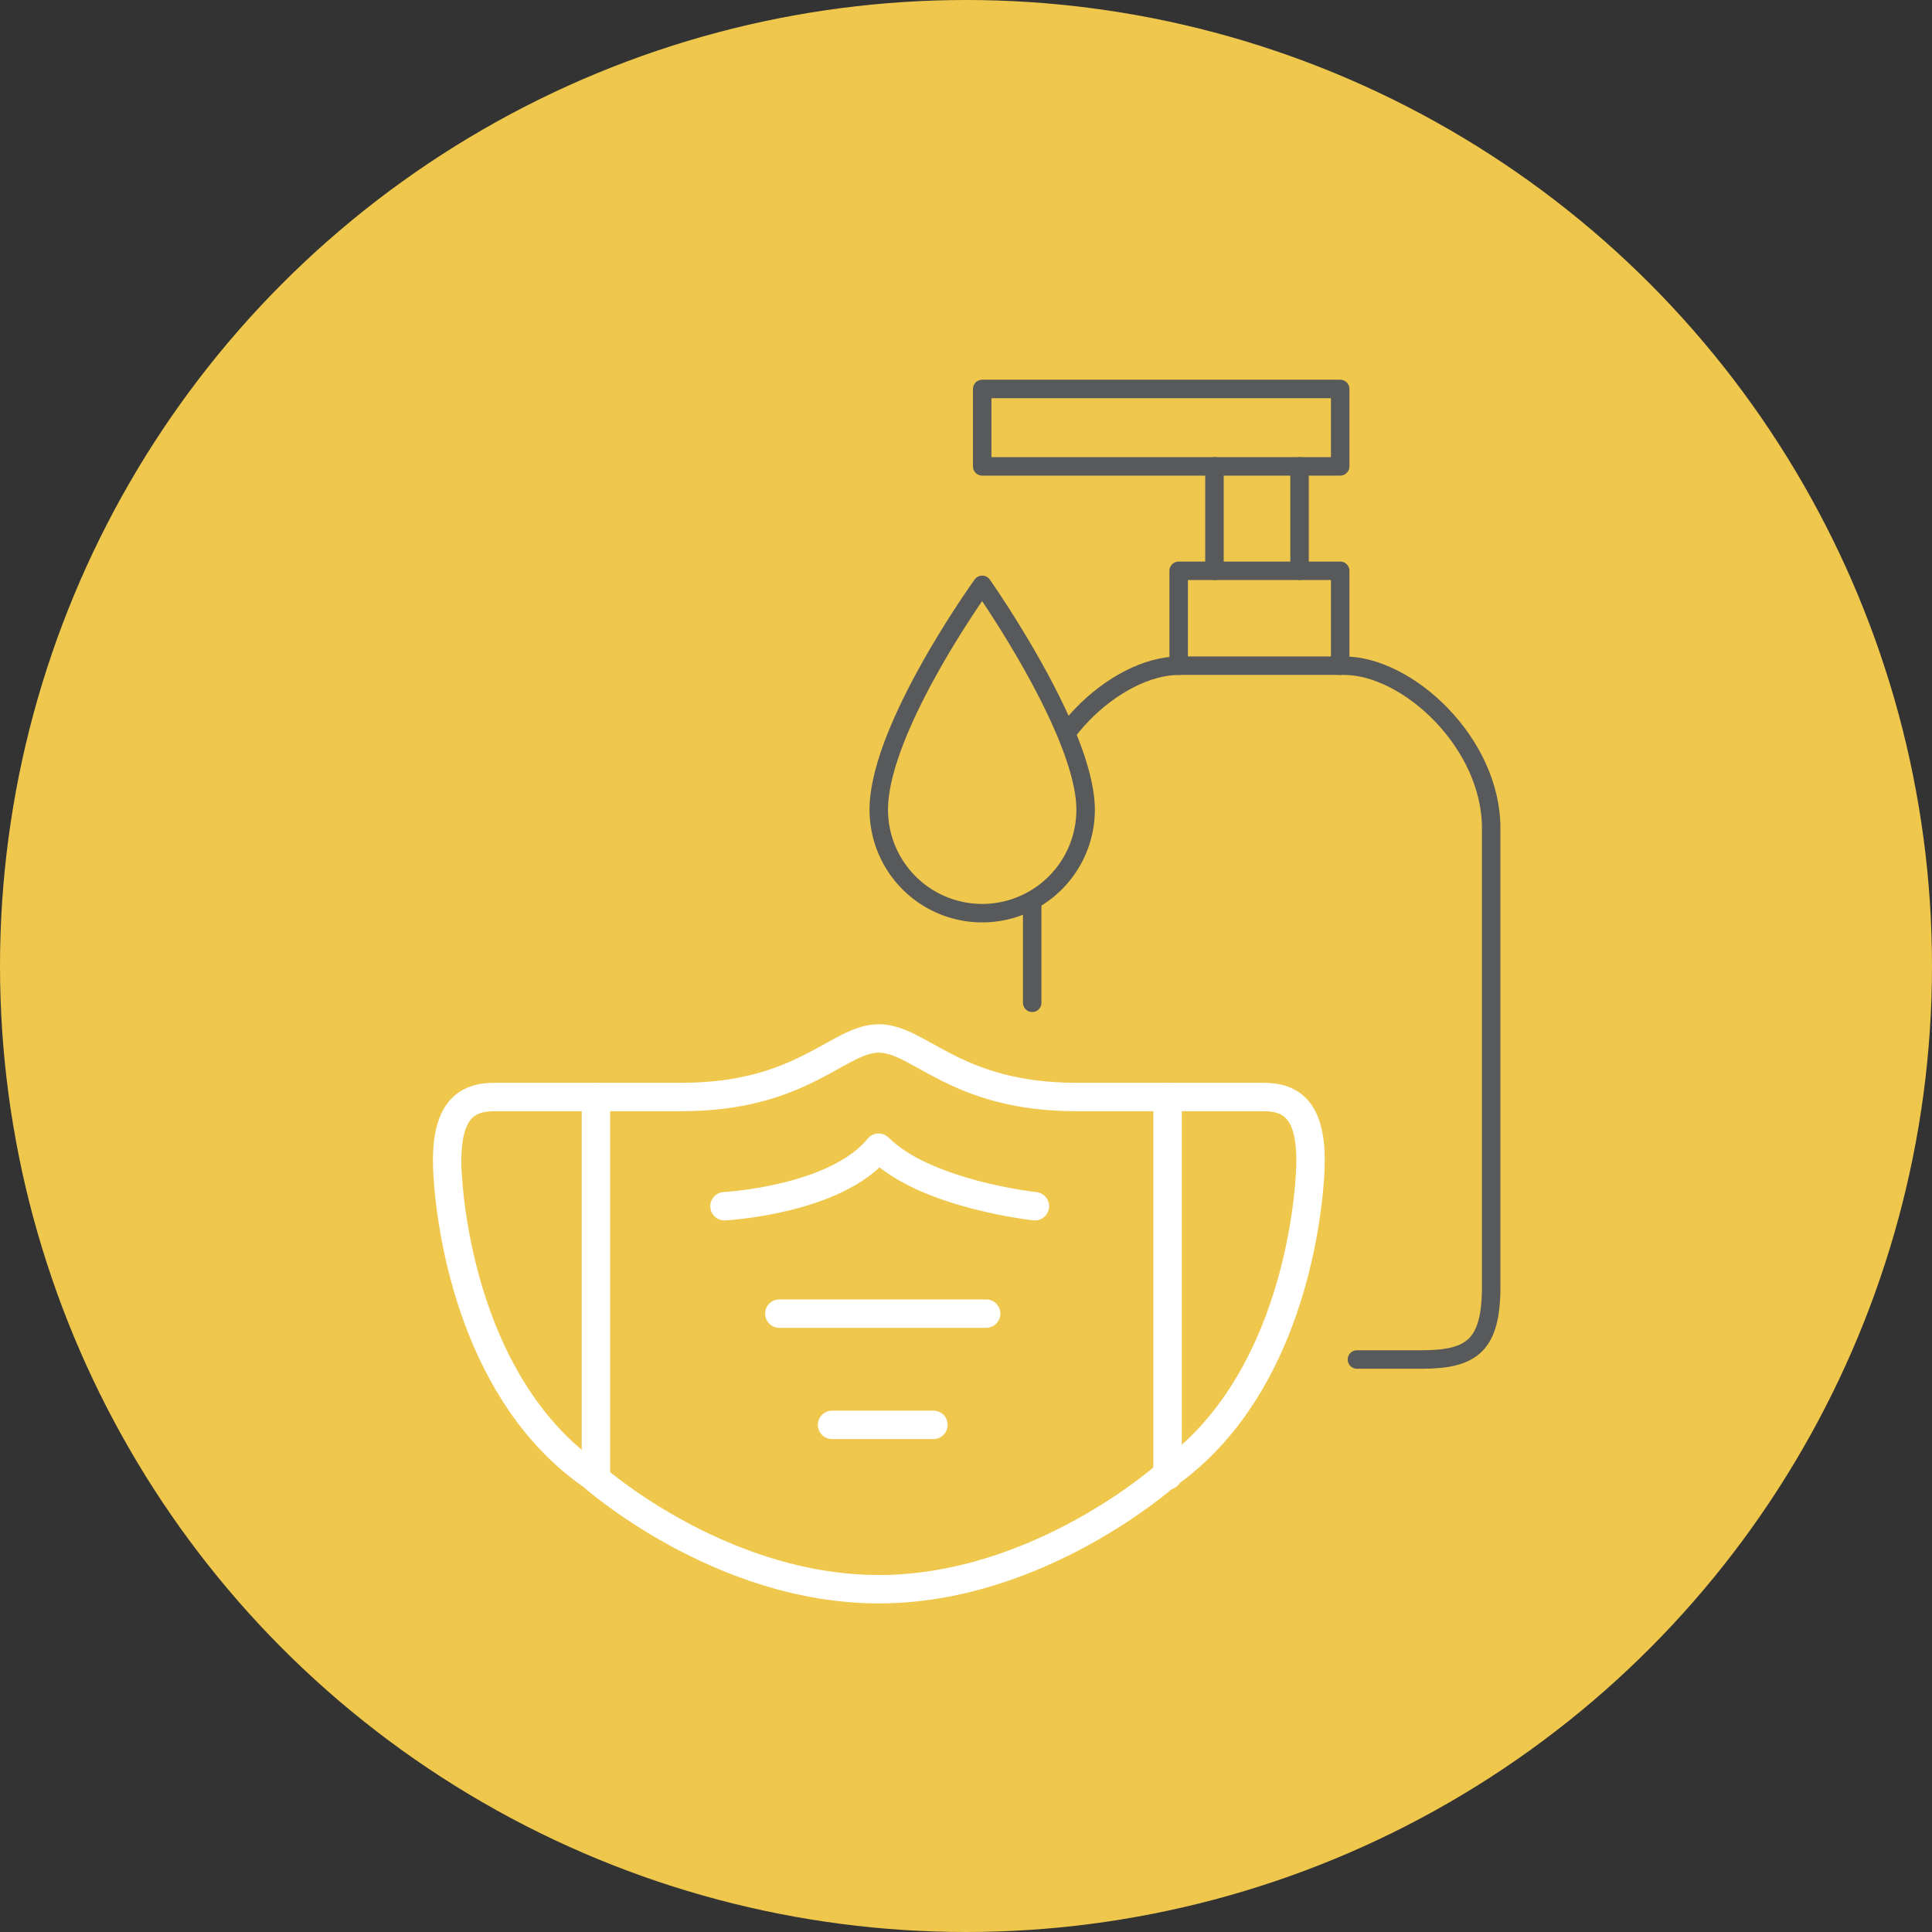 <svg xmlns="http://www.w3.org/2000/svg" viewBox="0 0 136 136"><rect x="0" y="0" width="136" height="136" fill="#333333" stroke="none"/><defs><style>.cls-1,.cls-3,.cls-4{fill:#eec74c;}.cls-2,.cls-5{fill:none;}.cls-2,.cls-3{stroke:#58595b;stroke-width:1.3px;}.cls-2,.cls-3,.cls-4,.cls-5{stroke-linecap:round;stroke-linejoin:round;}.cls-4,.cls-5{stroke:#fff;stroke-width:2px;}</style></defs><g id="Layer_2" data-name="Layer 2"><g id="Layer_1-2" data-name="Layer 1"><circle class="cls-1" cx="68" cy="68" r="68"/><path class="cls-2" d="M72.66,70.59V58.3c0-6,5.86-11.44,10.35-11.44h11.6c4.5,0,10.36,5.44,10.36,11.44V90.55c0,4.12-1.32,5.15-4.88,5.15H95.52"/><polyline class="cls-2" points="82.97 46.86 82.97 40.18 94.34 40.18 94.34 46.86"/><rect class="cls-2" x="69.14" y="27.38" width="25.2" height="5.45"/><line class="cls-2" x1="85.49" y1="32.83" x2="85.49" y2="40.18"/><line class="cls-2" x1="91.48" y1="32.83" x2="91.48" y2="40.18"/><path class="cls-3" d="M76.42,57a7.28,7.28,0,0,1-14.56,0c0-5.75,7.28-15.83,7.28-15.83S76.42,51.49,76.42,57Z"/><path class="cls-4" d="M61.86,73.1C59,73.1,56.51,77.22,48,77.22H34.81c-2.06,0-3.58,1-3.3,5.5s2.06,15.52,10.16,21.15c0,0,8.93,8,20.19,8s20.2-8,20.2-8c8.1-5.63,9.88-16.62,10.16-21.15s-1.24-5.5-3.3-5.5H75.74c-8.52,0-11-4.12-13.88-4.12"/><line class="cls-5" x1="41.95" y1="77.22" x2="41.95" y2="103.87"/><line class="cls-5" x1="82.19" y1="77.22" x2="82.19" y2="103.87"/><path class="cls-5" d="M51,84.91s7.83-.41,10.85-4.12c3.3,3.3,11,4.12,11,4.12"/><line class="cls-5" x1="65.71" y1="100.3" x2="58.57" y2="100.3"/><line class="cls-5" x1="54.86" y1="92.47" x2="69.42" y2="92.47"/></g></g></svg>